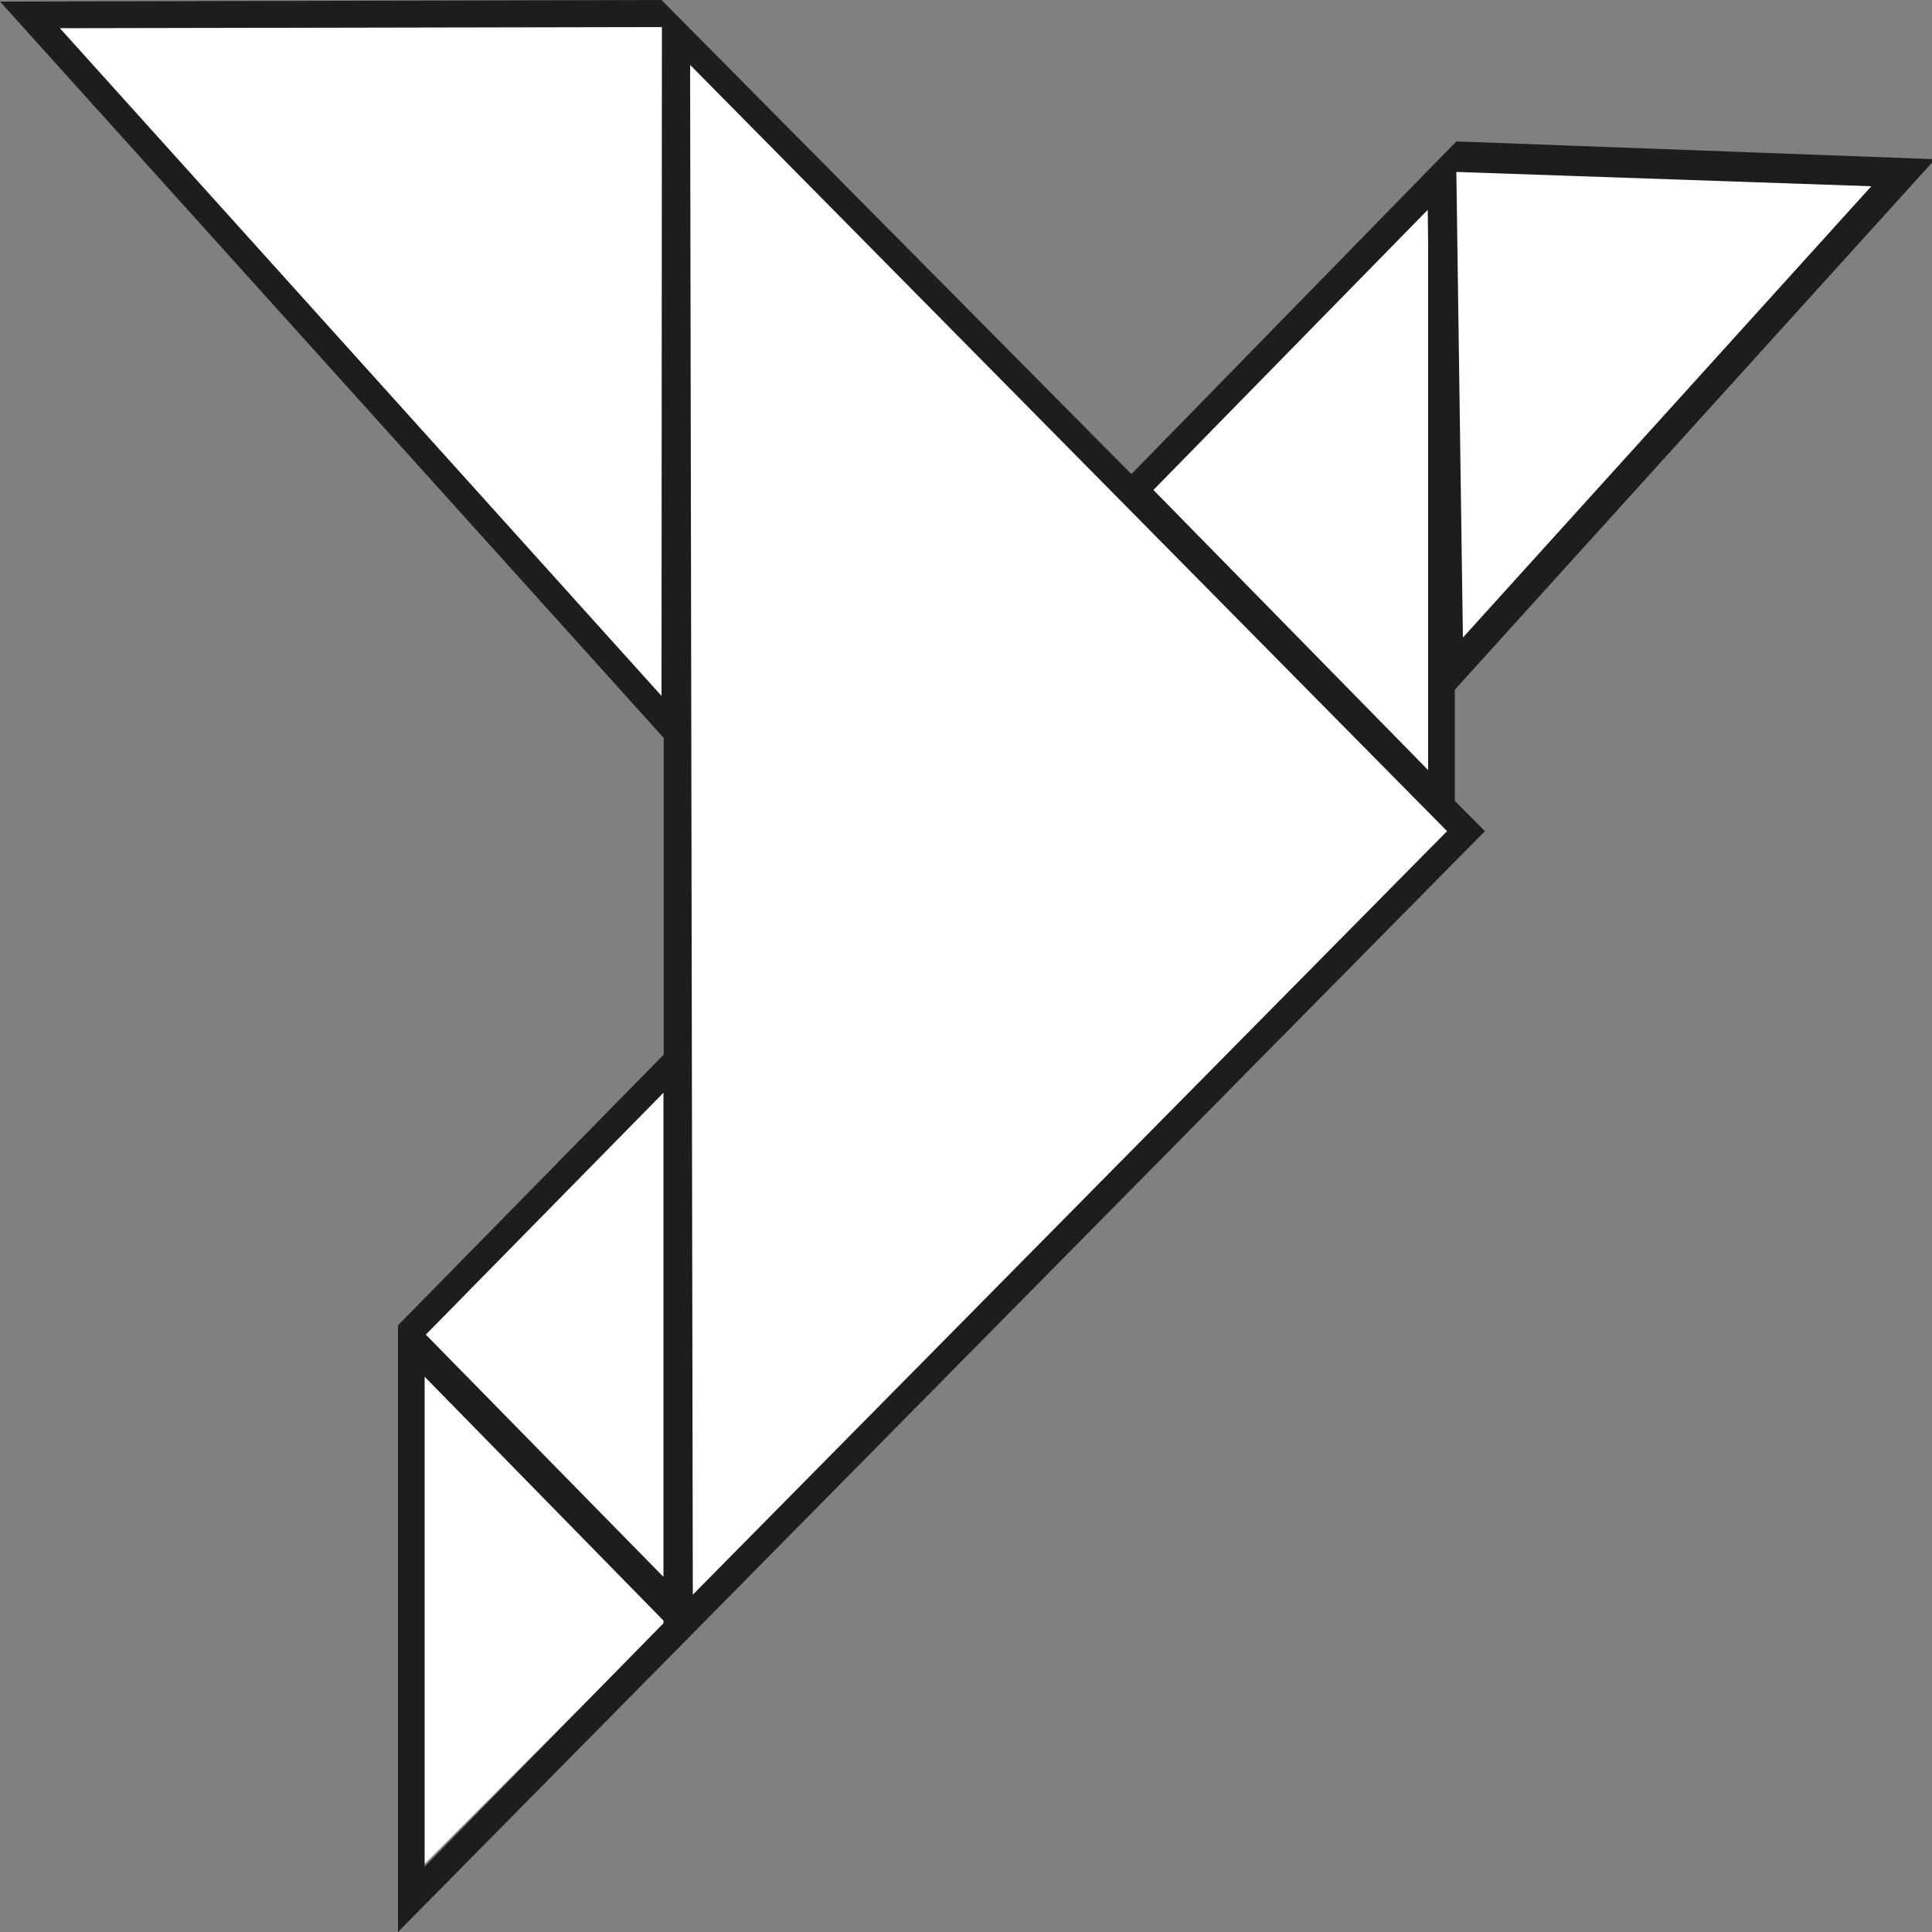 <?xml version="1.0" encoding="utf-8"?>
<!-- Generator: Adobe Illustrator 26.2.1, SVG Export Plug-In . SVG Version: 6.00 Build 0)  -->
<svg version="1.1" xmlns="http://www.w3.org/2000/svg" xmlns:xlink="http://www.w3.org/1999/xlink" x="0px" y="0px"
	 viewBox="0 0 50 50" style="enable-background:new 0 0 50 50;" xml:space="preserve">
<rect x="0" y="0" width="50" height="50" fill="#808080" stroke="none"/>
<style type="text/css">
	.st0{fill:#FFFFFF;}
	.st1{fill:#1D1D1B;}
</style>
<g id="COSTUMERS">
</g>
<g id="THINK_x5F_ALONG">
</g>
<g id="MORE">
</g>
<g id="STRENGTH">
</g>
<g id="PRODUCTS">
</g>
<g id="WE">
	<polygon class="st0" points="0.92,0.69 17.17,18.83 17.17,27.81 10.73,34.55 10.3,48.93 37.69,21.48 37.35,20.14 37.45,17.36 
		49.22,4.45 37.69,3.91 29.35,12.76 17.12,0.69 	"/>
	<path class="st1" d="M37.65,20.73v-2.88L50.08,4.12L37.69,3.66l-8.41,8.61L17.12,0L0,0.04l17.17,19.05v8.21L10.3,34.3V50
		l28.13-28.49L37.65,20.73z M48.43,4.82L37.86,16.5L37.69,4.45L48.43,4.82z M36.95,5.43l0.01,0.97v13.53l-7.11-7.25L36.95,5.43z
		 M17.12,18.01L1.55,0.73l15.58-0.03L17.12,18.01z M17.17,28.28v12.53l-6.15-6.27L17.17,28.28z M10.99,48.31V35.63l6.18,6.31v0.07
		L10.99,48.31z M17.93,41.27L17.86,1.68l19.59,19.83L17.93,41.27z"/>
</g>
</svg>
